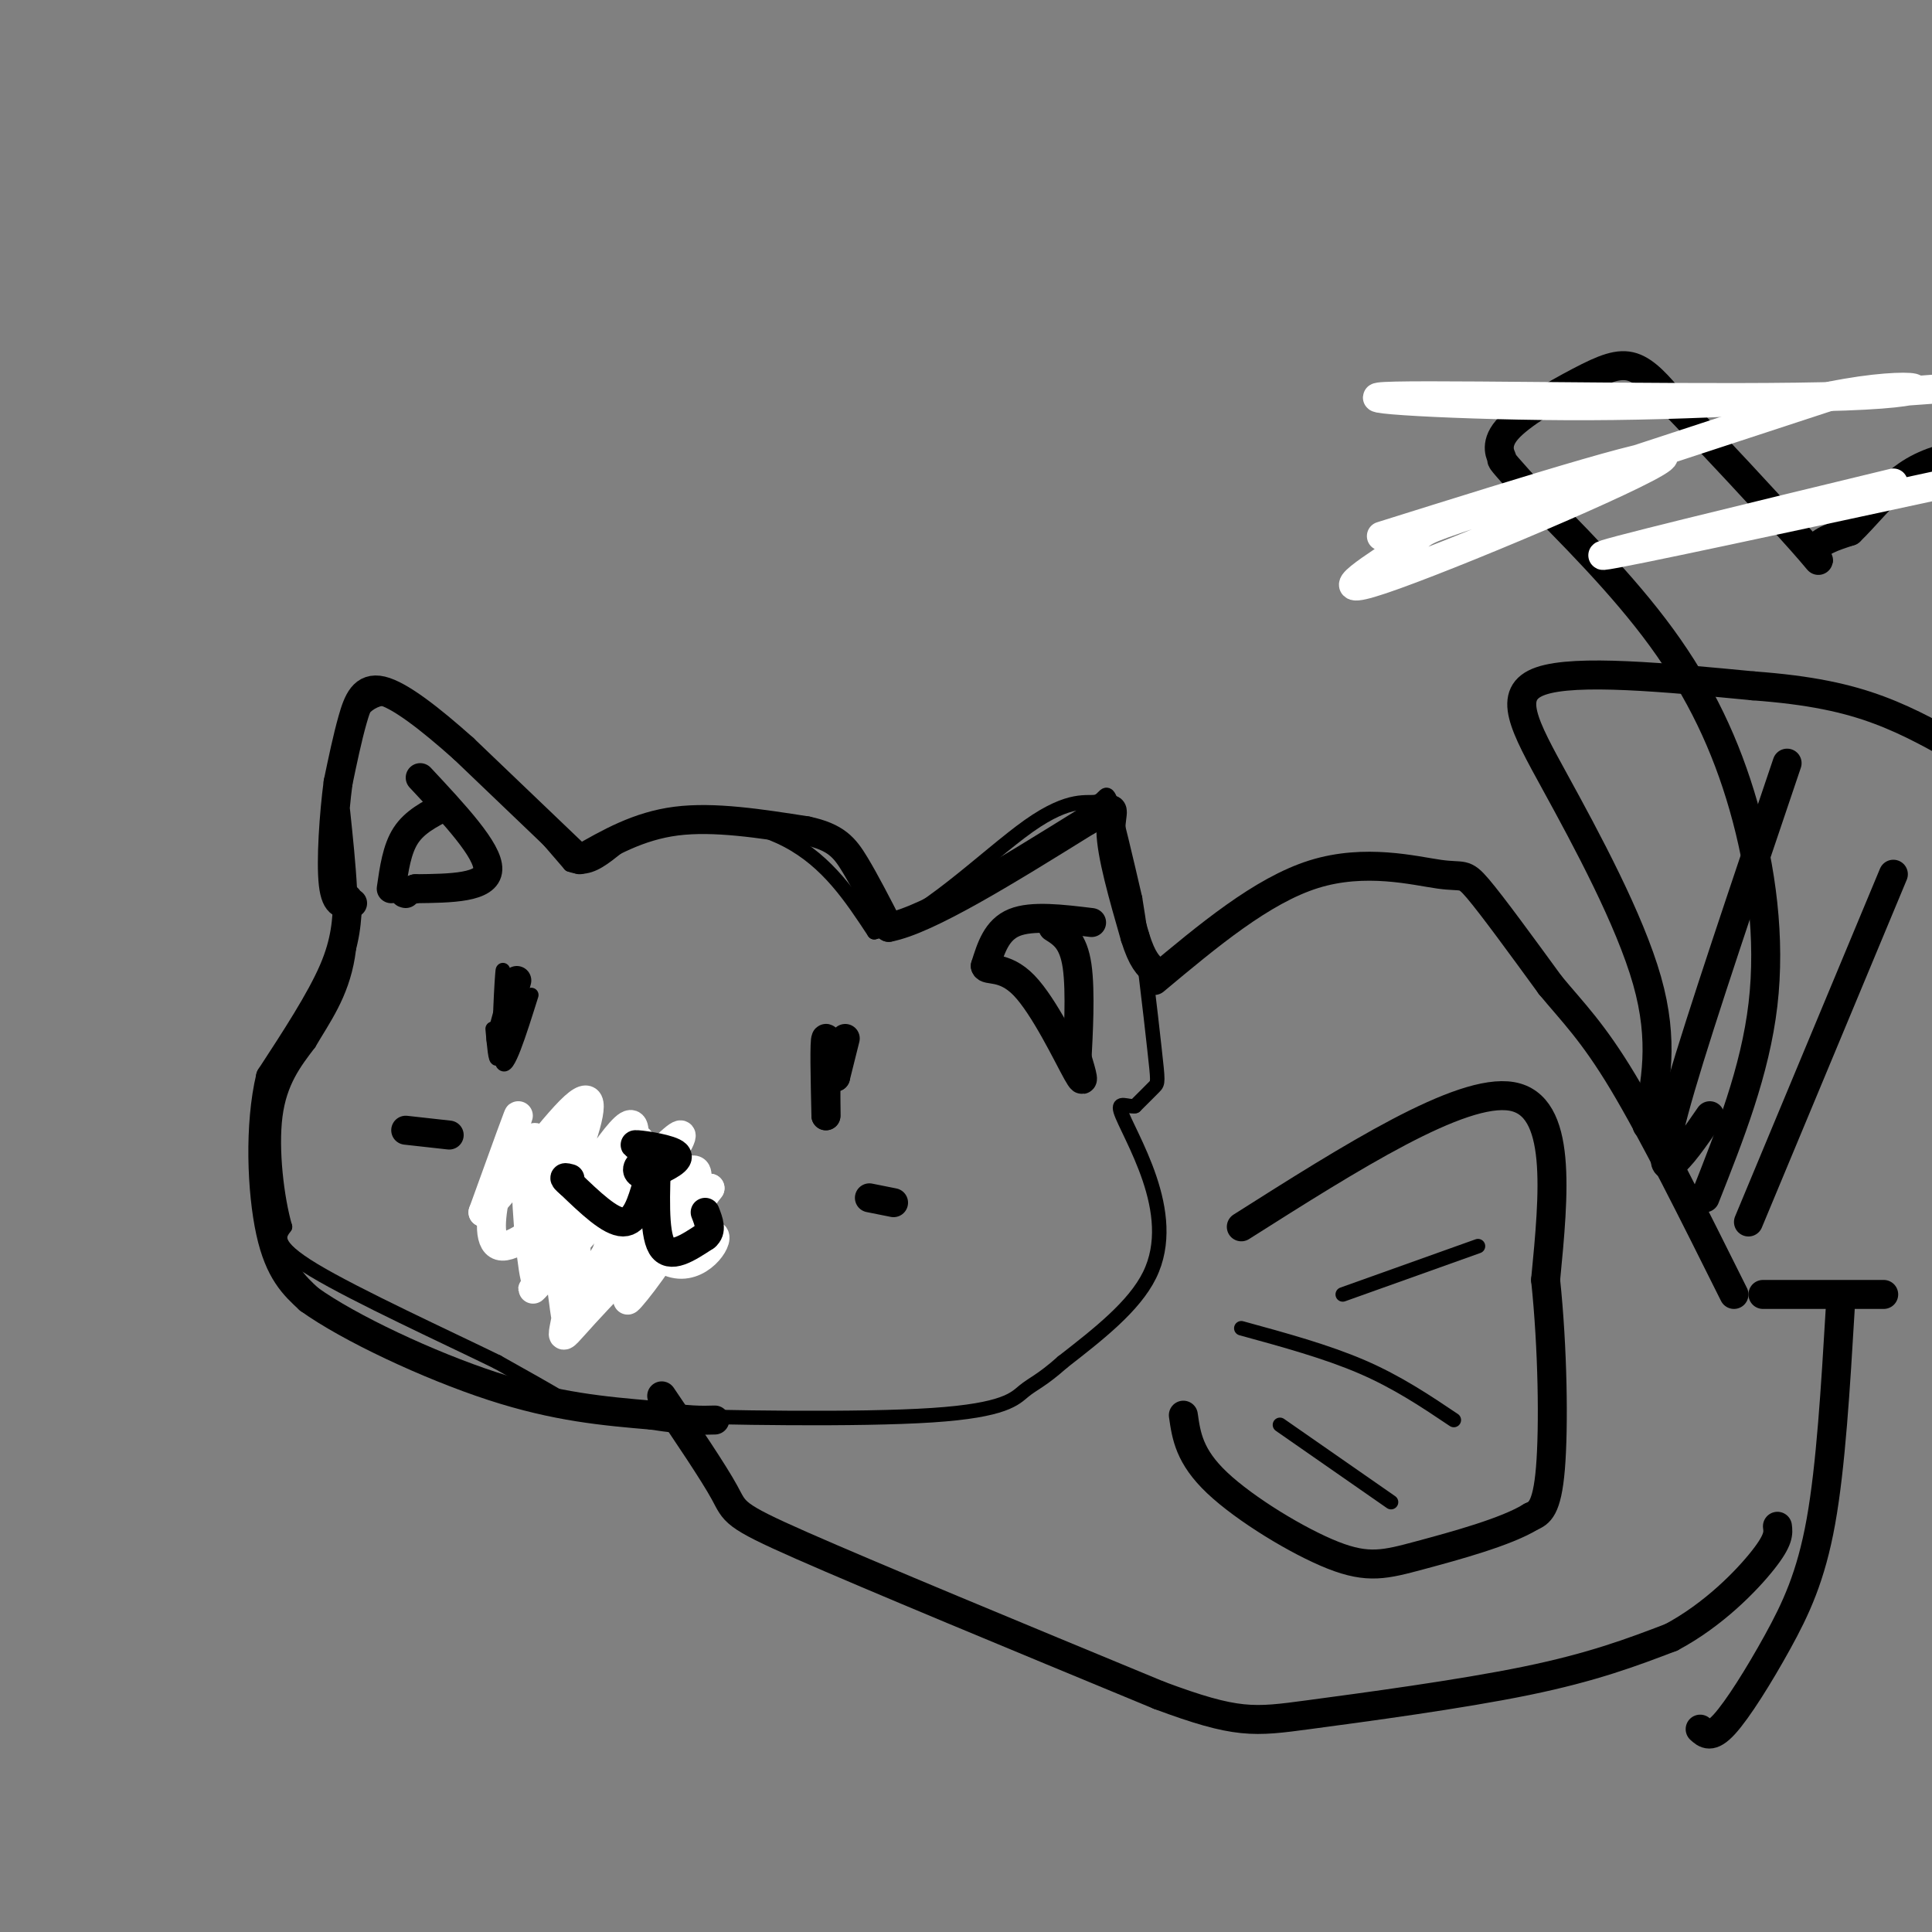 <svg viewBox='0 0 400 400' version='1.1' xmlns='http://www.w3.org/2000/svg' xmlns:xlink='http://www.w3.org/1999/xlink'><rect x="0" y="0" width="400" height="400" fill="#808080" stroke="none"/><g fill='none' stroke='rgb(0,0,0)' stroke-width='3' stroke-linecap='round' stroke-linejoin='round'><path d='M69,181c-0.405,-4.798 -0.810,-9.595 0,-16c0.810,-6.405 2.833,-14.417 6,-18c3.167,-3.583 7.476,-2.738 11,-1c3.524,1.738 6.262,4.369 9,7'/><path d='M95,153c5.333,5.500 14.167,15.750 23,26'/><path d='M118,179c5.952,2.262 9.333,-5.083 17,-8c7.667,-2.917 19.619,-1.405 28,3c8.381,4.405 13.190,11.702 18,19'/><path d='M181,193c9.215,-1.804 23.254,-15.813 32,-22c8.746,-6.187 12.201,-4.550 14,-5c1.799,-0.450 1.943,-2.986 3,0c1.057,2.986 3.029,11.493 5,20'/><path d='M235,186c1.631,9.679 3.208,23.875 4,31c0.792,7.125 0.798,7.179 0,8c-0.798,0.821 -2.399,2.411 -4,4'/><path d='M235,229c-1.604,0.258 -3.616,-1.096 -3,1c0.616,2.096 3.858,7.641 6,14c2.142,6.359 3.183,13.531 0,20c-3.183,6.469 -10.592,12.234 -18,18'/><path d='M220,282c-4.321,3.846 -6.122,4.462 -8,6c-1.878,1.538 -3.833,4.000 -19,5c-15.167,1.000 -43.545,0.538 -58,0c-14.455,-0.538 -14.987,-1.154 -18,-3c-3.013,-1.846 -8.506,-4.923 -14,-8'/><path d='M103,282c-10.356,-5.067 -29.244,-13.733 -38,-19c-8.756,-5.267 -7.378,-7.133 -6,-9'/><path d='M59,254c-1.689,-5.844 -2.911,-15.956 -2,-23c0.911,-7.044 3.956,-11.022 7,-15'/><path d='M64,216c2.911,-5.000 6.689,-10.000 8,-18c1.311,-8.000 0.156,-19.000 -1,-30'/><path d='M70,174c0.000,0.000 3.000,16.000 3,16'/><path d='M110,206c-2.533,8.067 -5.067,16.133 -6,14c-0.933,-2.133 -0.267,-14.467 0,-18c0.267,-3.533 0.133,1.733 0,7'/><path d='M104,209c-0.178,3.578 -0.622,9.022 -1,10c-0.378,0.978 -0.689,-2.511 -1,-6'/></g>
<g fill='none' stroke='rgb(0,0,0)' stroke-width='6' stroke-linecap='round' stroke-linejoin='round'><path d='M107,203c0.000,0.000 -3.000,11.000 -3,11'/><path d='M104,214c-0.500,1.833 -0.250,0.917 0,0'/><path d='M175,215c0.000,0.000 -2.000,8.000 -2,8'/><path d='M173,223c-0.756,-1.244 -1.644,-8.356 -2,-8c-0.356,0.356 -0.178,8.178 0,16'/><path d='M171,231c0.000,0.500 0.000,-6.250 0,-13'/><path d='M130,239c3.333,0.917 6.667,1.833 7,2c0.333,0.167 -2.333,-0.417 -5,-1'/><path d='M132,240c0.067,2.911 2.733,10.689 5,13c2.267,2.311 4.133,-0.844 6,-4'/><path d='M143,249c1.000,-1.000 0.500,-1.500 0,-2'/><path d='M130,242c0.542,2.780 1.083,5.560 0,7c-1.083,1.440 -3.792,1.542 -6,2c-2.208,0.458 -3.917,1.274 -6,0c-2.083,-1.274 -4.542,-4.637 -7,-8'/><path d='M180,248c0.000,0.000 5.000,1.000 5,1'/><path d='M84,234c0.000,0.000 9.000,1.000 9,1'/><path d='M115,250c1.000,4.250 2.000,8.500 4,11c2.000,2.500 5.000,3.250 8,4'/><path d='M141,253c0.000,0.000 -13.000,11.000 -13,11'/><path d='M87,161c7.083,7.583 14.167,15.167 14,19c-0.167,3.833 -7.583,3.917 -15,4'/><path d='M86,184c-2.833,0.833 -2.417,0.917 -2,1'/><path d='M226,191c-6.167,-0.750 -12.333,-1.500 -16,0c-3.667,1.500 -4.833,5.250 -6,9'/><path d='M204,200c0.226,1.190 3.792,-0.333 8,4c4.208,4.333 9.060,14.524 11,18c1.940,3.476 0.970,0.238 0,-3'/><path d='M223,219c0.222,-4.333 0.778,-13.667 0,-19c-0.778,-5.333 -2.889,-6.667 -5,-8'/><path d='M92,167c-3.083,1.583 -6.167,3.167 -8,6c-1.833,2.833 -2.417,6.917 -3,11'/><path d='M239,203c11.155,-9.327 22.310,-18.655 33,-22c10.690,-3.345 20.917,-0.708 26,0c5.083,0.708 5.024,-0.512 8,3c2.976,3.512 8.988,11.756 15,20'/><path d='M321,204c4.644,5.600 8.756,9.600 15,20c6.244,10.400 14.622,27.200 23,44'/><path d='M137,289c5.356,7.911 10.711,15.822 13,20c2.289,4.178 1.511,4.622 16,11c14.489,6.378 44.244,18.689 74,31'/><path d='M240,351c16.143,6.012 19.500,5.542 31,4c11.500,-1.542 31.143,-4.155 45,-7c13.857,-2.845 21.929,-5.923 30,-9'/><path d='M346,339c8.756,-4.644 15.644,-11.756 19,-16c3.356,-4.244 3.178,-5.622 3,-7'/><path d='M353,248c5.190,-13.119 10.381,-26.238 12,-40c1.619,-13.762 -0.333,-28.167 -4,-41c-3.667,-12.833 -9.048,-24.095 -17,-35c-7.952,-10.905 -18.476,-21.452 -29,-32'/><path d='M315,100c-5.250,-5.862 -3.874,-4.518 -4,-5c-0.126,-0.482 -1.756,-2.789 1,-6c2.756,-3.211 9.896,-7.326 15,-10c5.104,-2.674 8.173,-3.907 11,-3c2.827,0.907 5.414,3.953 8,7'/><path d='M346,83c7.250,7.476 21.375,22.667 27,29c5.625,6.333 2.750,3.810 3,2c0.250,-1.810 3.625,-2.905 7,-4'/><path d='M383,110c3.000,-2.844 7.000,-7.956 11,-11c4.000,-3.044 8.000,-4.022 12,-5'/><path d='M257,254c22.750,-14.417 45.500,-28.833 56,-27c10.500,1.833 8.750,19.917 7,38'/><path d='M320,265c1.489,14.133 1.711,30.467 1,39c-0.711,8.533 -2.356,9.267 -4,10'/><path d='M317,314c-5.097,3.164 -15.841,6.075 -23,8c-7.159,1.925 -10.735,2.864 -18,0c-7.265,-2.864 -18.219,-9.533 -24,-15c-5.781,-5.467 -6.391,-9.734 -7,-14'/></g>
<g fill='none' stroke='rgb(0,0,0)' stroke-width='3' stroke-linecap='round' stroke-linejoin='round'><path d='M278,268c0.000,0.000 28.000,-10.000 28,-10'/><path d='M257,275c8.833,2.417 17.667,4.833 25,8c7.333,3.167 13.167,7.083 19,11'/><path d='M265,295c0.000,0.000 23.000,16.000 23,16'/></g>
<g fill='none' stroke='rgb(255,255,255)' stroke-width='6' stroke-linecap='round' stroke-linejoin='round'><path d='M137,241c1.421,0.968 2.842,1.936 -2,9c-4.842,7.064 -15.947,20.223 -13,15c2.947,-5.223 19.947,-28.829 19,-30c-0.947,-1.171 -19.842,20.094 -27,28c-7.158,7.906 -2.579,2.453 2,-3'/><path d='M116,260c5.700,-7.708 18.951,-25.478 16,-24c-2.951,1.478 -22.102,22.206 -28,22c-5.898,-0.206 1.458,-21.344 3,-26c1.542,-4.656 -2.729,7.172 -7,19'/><path d='M100,251c2.703,-1.834 12.962,-15.920 18,-21c5.038,-5.080 4.856,-1.156 2,7c-2.856,8.156 -8.384,20.542 -6,18c2.384,-2.542 12.681,-20.012 16,-22c3.319,-1.988 -0.341,11.506 -4,25'/><path d='M126,258c-2.139,6.903 -5.488,11.662 -2,7c3.488,-4.662 13.811,-18.744 18,-22c4.189,-3.256 2.243,4.316 -2,12c-4.243,7.684 -10.784,15.481 -10,14c0.784,-1.481 8.892,-12.241 17,-23'/><path d='M147,246c-3.079,2.039 -19.278,18.638 -26,26c-6.722,7.362 -3.967,5.489 -3,-5c0.967,-10.489 0.145,-29.593 0,-27c-0.145,2.593 0.387,26.884 0,33c-0.387,6.116 -1.694,-5.942 -3,-18'/><path d='M115,255c-0.550,-9.140 -0.424,-22.991 1,-20c1.424,2.991 4.144,22.822 3,28c-1.144,5.178 -6.154,-4.298 -8,-13c-1.846,-8.702 -0.527,-16.629 0,-14c0.527,2.629 0.264,15.815 0,29'/><path d='M111,265c-0.625,-0.028 -2.189,-14.598 -2,-21c0.189,-6.402 2.131,-4.635 4,-5c1.869,-0.365 3.666,-2.861 8,2c4.334,4.861 11.205,17.078 17,20c5.795,2.922 10.513,-3.451 10,-5c-0.513,-1.549 -6.256,1.725 -12,5'/><path d='M136,261c-3.000,0.833 -4.500,0.417 -6,0'/></g>
<g fill='none' stroke='rgb(0,0,0)' stroke-width='6' stroke-linecap='round' stroke-linejoin='round'><path d='M72,186c-0.167,4.417 -0.333,8.833 -3,15c-2.667,6.167 -7.833,14.083 -13,22'/><path d='M56,223c-2.378,9.911 -1.822,23.689 0,32c1.822,8.311 4.911,11.156 8,14'/><path d='M64,269c8.222,5.911 24.778,13.689 38,18c13.222,4.311 23.111,5.156 33,6'/><path d='M135,293c7.667,1.167 10.333,1.083 13,1'/><path d='M120,178c6.083,-3.500 12.167,-7.000 20,-8c7.833,-1.000 17.417,0.500 27,2'/><path d='M167,172c6.111,1.289 7.889,3.511 10,7c2.111,3.489 4.556,8.244 7,13'/><path d='M184,192c8.000,-1.500 24.500,-11.750 41,-22'/><path d='M225,170c7.267,-3.956 4.933,-2.844 5,2c0.067,4.844 2.533,13.422 5,22'/><path d='M235,194c1.500,4.833 2.750,5.917 4,7'/><path d='M119,177c0.000,0.000 -23.000,-22.000 -23,-22'/><path d='M96,155c-7.083,-6.321 -13.292,-11.125 -17,-12c-3.708,-0.875 -4.917,2.179 -6,6c-1.083,3.821 -2.042,8.411 -3,13'/><path d='M70,162c-0.867,6.511 -1.533,16.289 -1,21c0.533,4.711 2.267,4.356 4,4'/><path d='M135,238c-2.267,-0.556 -4.533,-1.111 -3,-1c1.533,0.111 6.867,0.889 8,2c1.133,1.111 -1.933,2.556 -5,4'/><path d='M135,243c-1.622,0.578 -3.178,0.022 -3,-1c0.178,-1.022 2.089,-2.511 4,-4'/><path d='M136,239c-0.333,8.083 -0.667,16.167 1,19c1.667,2.833 5.333,0.417 9,-2'/><path d='M146,256c1.500,-1.167 0.750,-3.083 0,-5'/><path d='M134,245c-1.167,4.000 -2.333,8.000 -5,8c-2.667,0.000 -6.833,-4.000 -11,-8'/><path d='M118,245c-1.833,-1.500 -0.917,-1.250 0,-1'/><path d='M341,233c1.798,-8.673 3.595,-17.345 0,-30c-3.595,-12.655 -12.583,-29.292 -19,-41c-6.417,-11.708 -10.262,-18.488 -3,-21c7.262,-2.512 25.631,-0.756 44,1'/><path d='M363,142c11.822,0.867 19.378,2.533 26,5c6.622,2.467 12.311,5.733 18,9'/><path d='M370,158c-8.889,26.289 -17.778,52.578 -22,67c-4.222,14.422 -3.778,16.978 -2,16c1.778,-0.978 4.889,-5.489 8,-10'/><path d='M392,181c0.000,0.000 -30.000,72.000 -30,72'/><path d='M365,268c0.000,0.000 25.000,0.000 25,0'/><path d='M381,271c-0.970,16.268 -1.940,32.536 -4,44c-2.060,11.464 -5.208,18.125 -9,25c-3.792,6.875 -8.226,13.964 -11,17c-2.774,3.036 -3.887,2.018 -5,1'/></g>
<g fill='none' stroke='rgb(255,255,255)' stroke-width='6' stroke-linecap='round' stroke-linejoin='round'><path d='M286,111c31.230,-9.788 62.459,-19.576 58,-16c-4.459,3.576 -44.608,20.515 -58,25c-13.392,4.485 -0.029,-3.485 5,-7c5.029,-3.515 1.722,-2.576 15,-7c13.278,-4.424 43.139,-14.212 73,-24'/><path d='M379,82c17.995,-3.668 26.483,-0.839 3,0c-23.483,0.839 -78.938,-0.313 -93,0c-14.062,0.313 13.268,2.089 40,2c26.732,-0.089 52.866,-2.045 79,-4'/><path d='M392,100c-31.333,7.583 -62.667,15.167 -60,15c2.667,-0.167 39.333,-8.083 76,-16'/></g>
</svg>